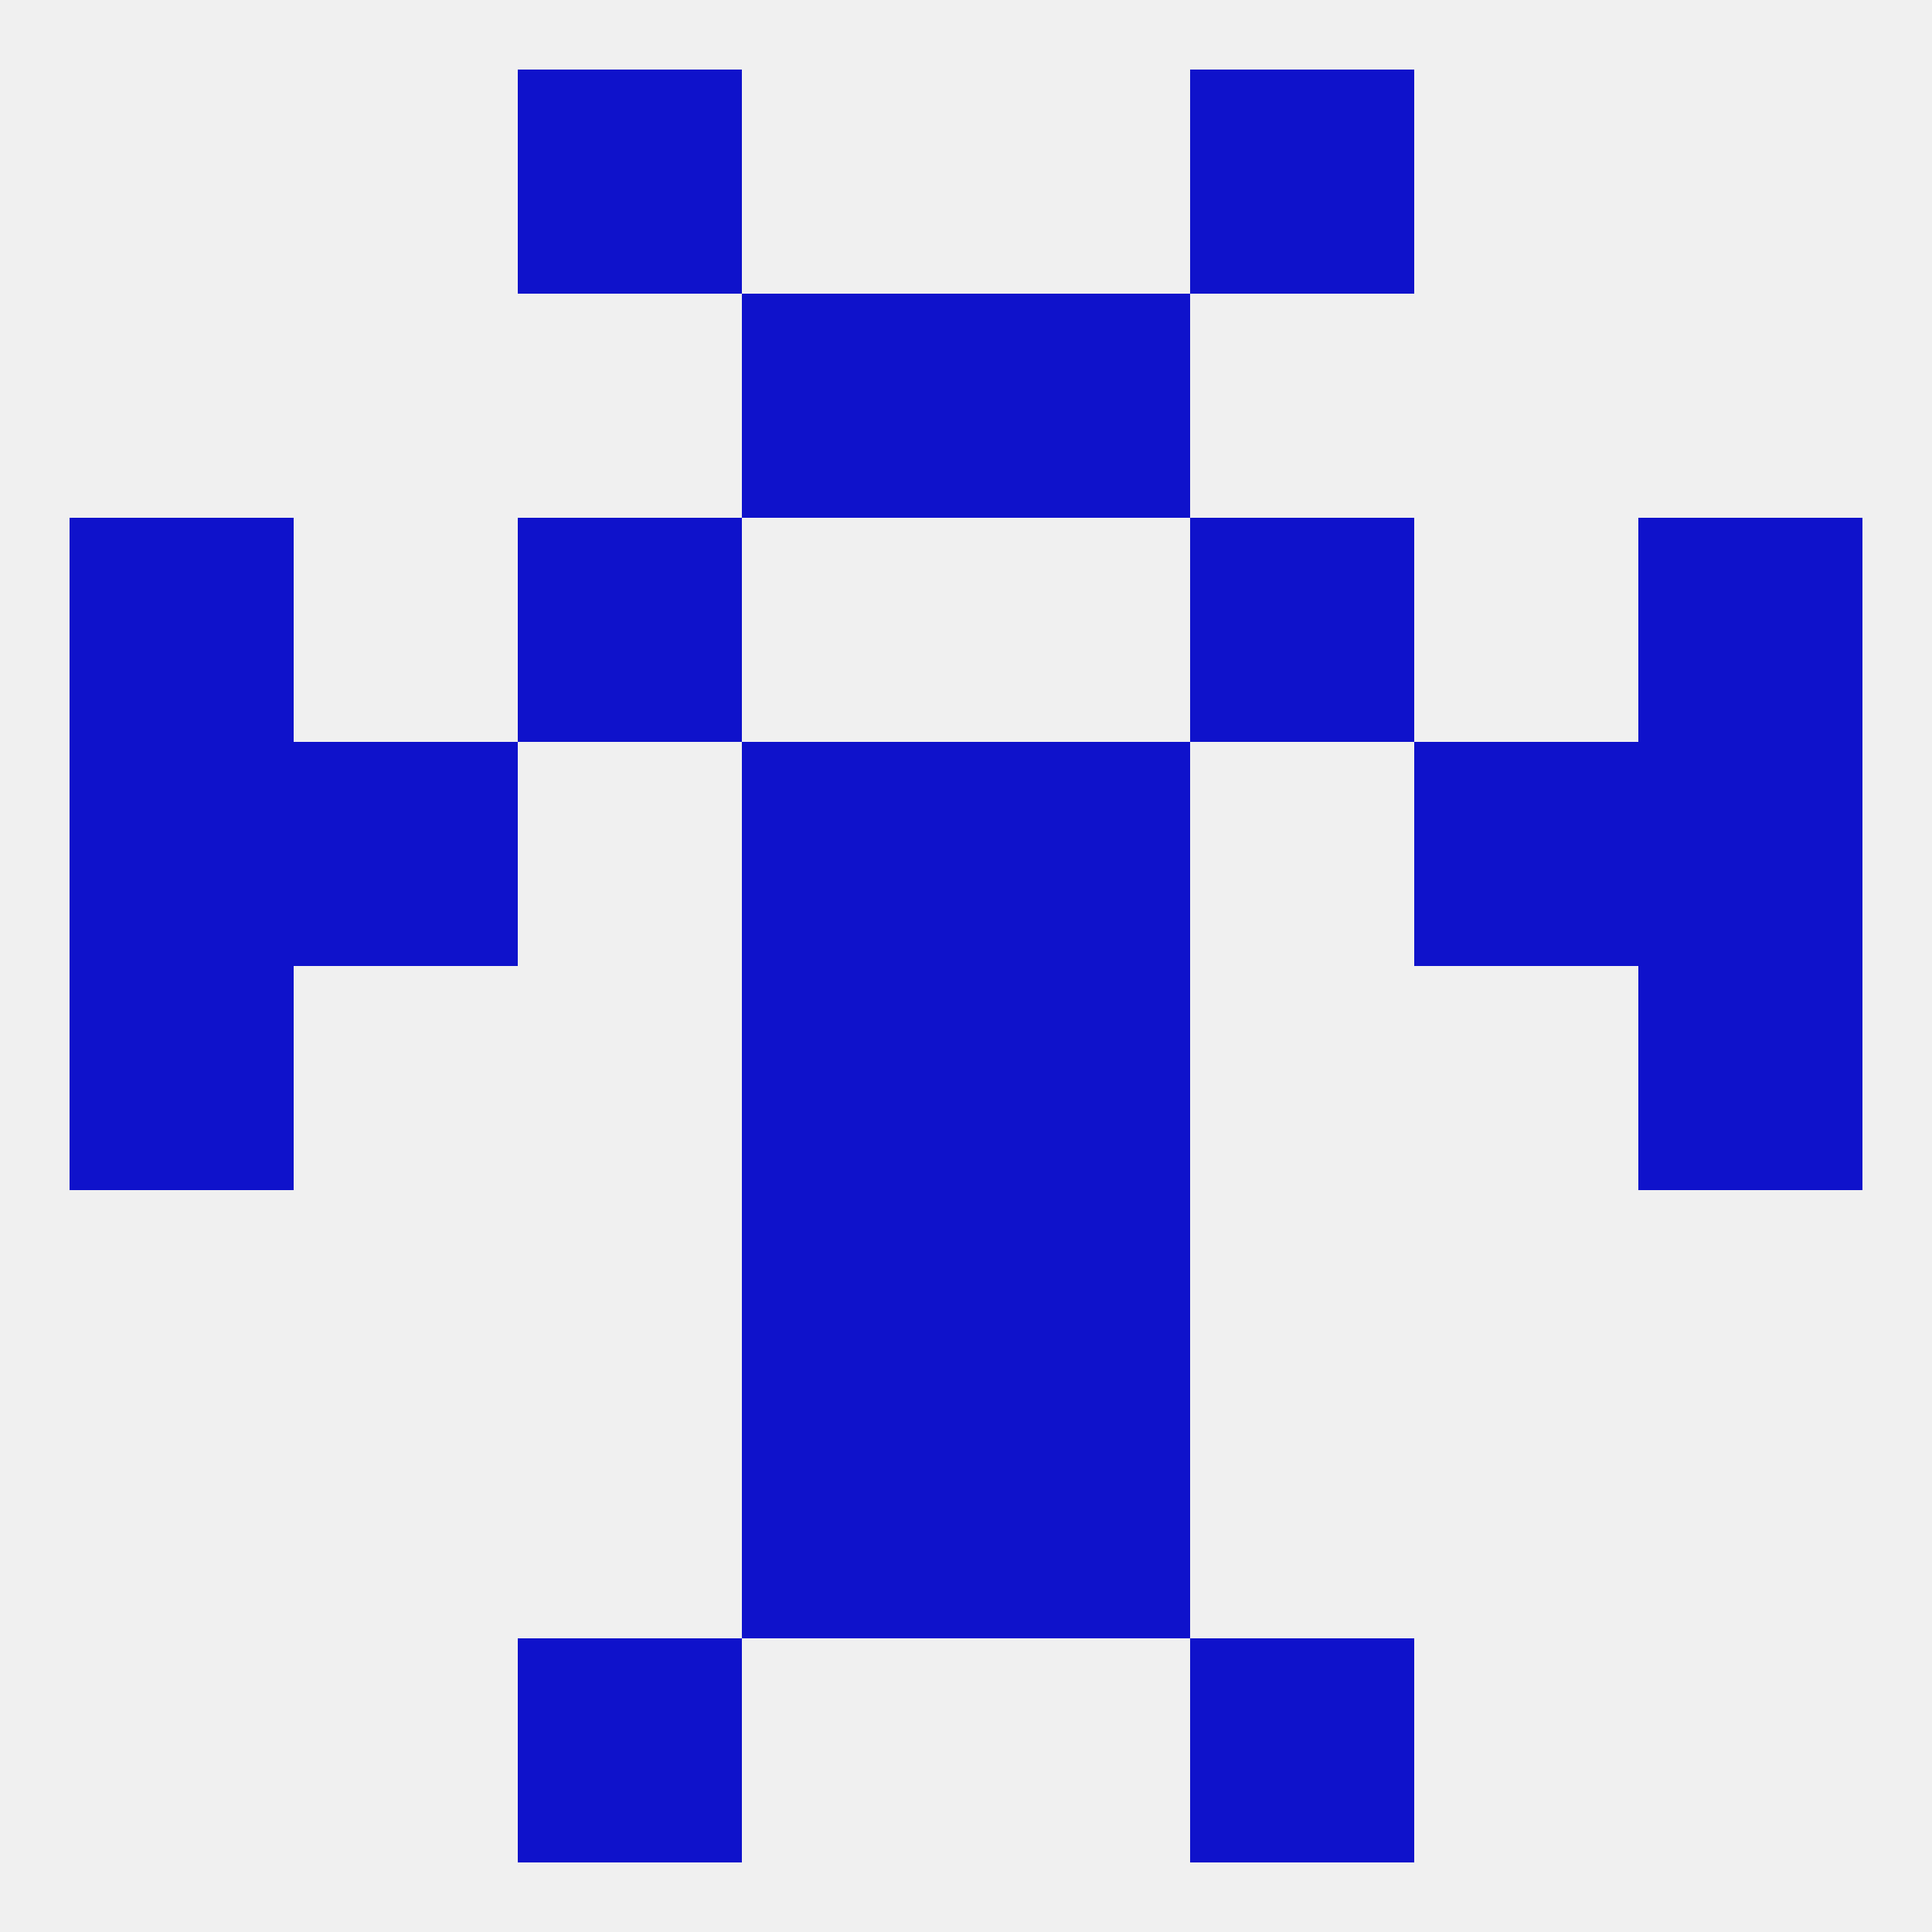 
<!--   <?xml version="1.0"?> -->
<svg version="1.1" baseprofile="full" xmlns="http://www.w3.org/2000/svg" xmlns:xlink="http://www.w3.org/1999/xlink" xmlns:ev="http://www.w3.org/2001/xml-events" width="250" height="250" viewBox="0 0 250 250" >
	<rect width="100%" height="100%" fill="rgba(240,240,240,255)"/>

	<rect x="67" y="212" width="29" height="29" fill="rgba(15,18,203,255)"/>
	<rect x="154" y="212" width="29" height="29" fill="rgba(15,18,203,255)"/>
	<rect x="125" y="125" width="29" height="29" fill="rgba(15,18,203,255)"/>
	<rect x="9" y="125" width="29" height="29" fill="rgba(15,18,203,255)"/>
	<rect x="212" y="125" width="29" height="29" fill="rgba(15,18,203,255)"/>
	<rect x="96" y="125" width="29" height="29" fill="rgba(15,18,203,255)"/>
	<rect x="212" y="96" width="29" height="29" fill="rgba(15,18,203,255)"/>
	<rect x="96" y="96" width="29" height="29" fill="rgba(15,18,203,255)"/>
	<rect x="125" y="96" width="29" height="29" fill="rgba(15,18,203,255)"/>
	<rect x="38" y="96" width="29" height="29" fill="rgba(15,18,203,255)"/>
	<rect x="183" y="96" width="29" height="29" fill="rgba(15,18,203,255)"/>
	<rect x="9" y="96" width="29" height="29" fill="rgba(15,18,203,255)"/>
	<rect x="9" y="67" width="29" height="29" fill="rgba(15,18,203,255)"/>
	<rect x="212" y="67" width="29" height="29" fill="rgba(15,18,203,255)"/>
	<rect x="67" y="67" width="29" height="29" fill="rgba(15,18,203,255)"/>
	<rect x="154" y="67" width="29" height="29" fill="rgba(15,18,203,255)"/>
	<rect x="96" y="38" width="29" height="29" fill="rgba(15,18,203,255)"/>
	<rect x="125" y="38" width="29" height="29" fill="rgba(15,18,203,255)"/>
	<rect x="96" y="154" width="29" height="29" fill="rgba(15,18,203,255)"/>
	<rect x="125" y="154" width="29" height="29" fill="rgba(15,18,203,255)"/>
	<rect x="96" y="183" width="29" height="29" fill="rgba(15,18,203,255)"/>
	<rect x="125" y="183" width="29" height="29" fill="rgba(15,18,203,255)"/>
	<rect x="67" y="9" width="29" height="29" fill="rgba(15,18,203,255)"/>
	<rect x="154" y="9" width="29" height="29" fill="rgba(15,18,203,255)"/>
</svg>
